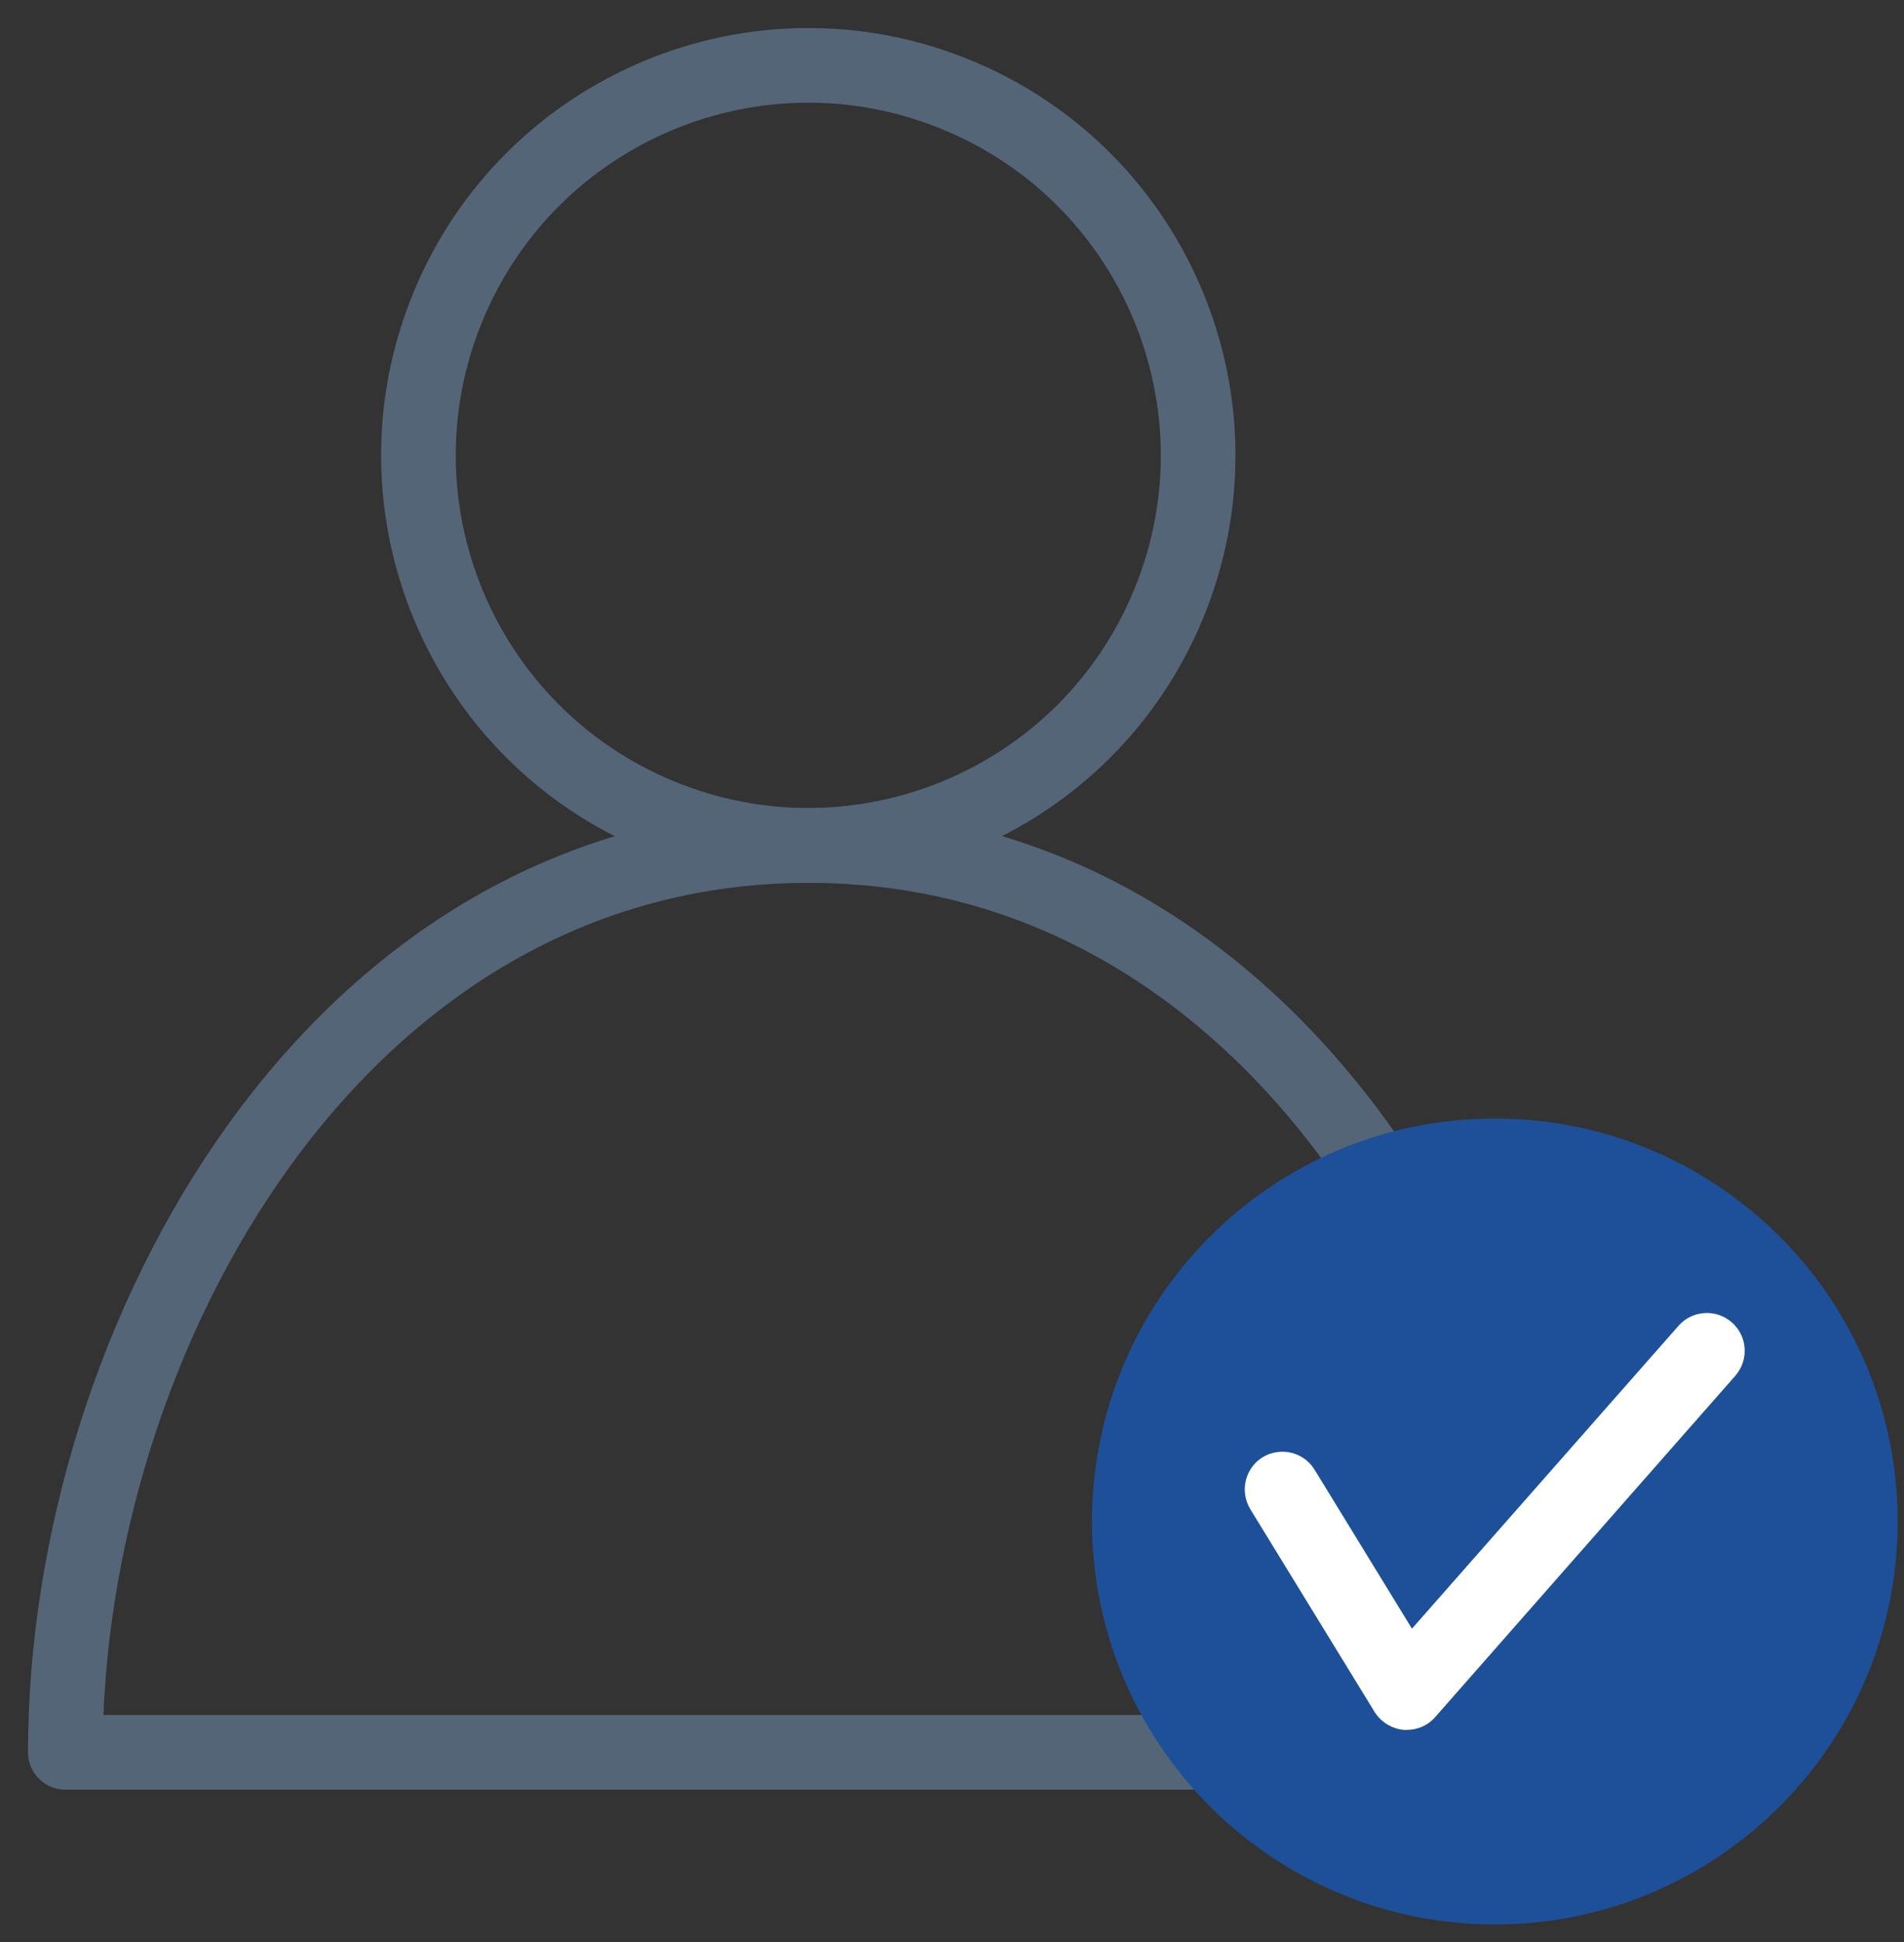 <svg width="51" height="52" viewBox="0 0 51 52" fill="none" xmlns="http://www.w3.org/2000/svg">
<rect x="0" y="0" width="51" height="52" fill="#333333" stroke="none"/>
<g id="icon" clip-path="url(#clip0_4899_10815)">
<path id="Vector" d="M31.306 16.163C33.499 10.83 30.953 4.729 25.621 2.537C20.288 0.344 14.188 2.89 11.995 8.223C9.802 13.555 12.348 19.656 17.681 21.848C23.014 24.041 29.114 21.495 31.306 16.163Z" stroke="#536577" stroke-width="2" stroke-linecap="round" stroke-linejoin="round"/>
<path id="Vector_2" d="M41.57 46.92C41.57 35.92 34.34 22.64 21.66 22.64C8.98 22.64 1.75 35.92 1.75 46.92H41.57Z" stroke="#536577" stroke-width="2" stroke-linecap="round" stroke-linejoin="round"/>
<path id="Vector_3" d="M40.04 51.53C45.999 51.53 50.83 46.699 50.83 40.74C50.83 34.781 45.999 29.95 40.04 29.95C34.081 29.95 29.25 34.781 29.25 40.74C29.25 46.699 34.081 51.53 40.04 51.53Z" fill="#1D5099"/>
<path id="Vector_4" d="M37.69 46.32C37.69 46.32 37.63 46.32 37.6 46.32C37.28 46.29 36.99 46.11 36.82 45.84L33.49 40.41C33.2 39.93 33.35 39.31 33.82 39.02C34.3 38.73 34.92 38.88 35.21 39.35L37.82 43.61L44.96 35.5C45.33 35.08 45.97 35.04 46.39 35.41C46.81 35.78 46.85 36.42 46.48 36.84L38.44 45.98C38.25 46.2 37.97 46.32 37.68 46.32H37.69Z" fill="white"/>
</g>
<defs>
<clipPath id="clip0_4899_10815">
<rect width="50.83" height="51.53" fill="white"/>
</clipPath>
</defs>
</svg>
